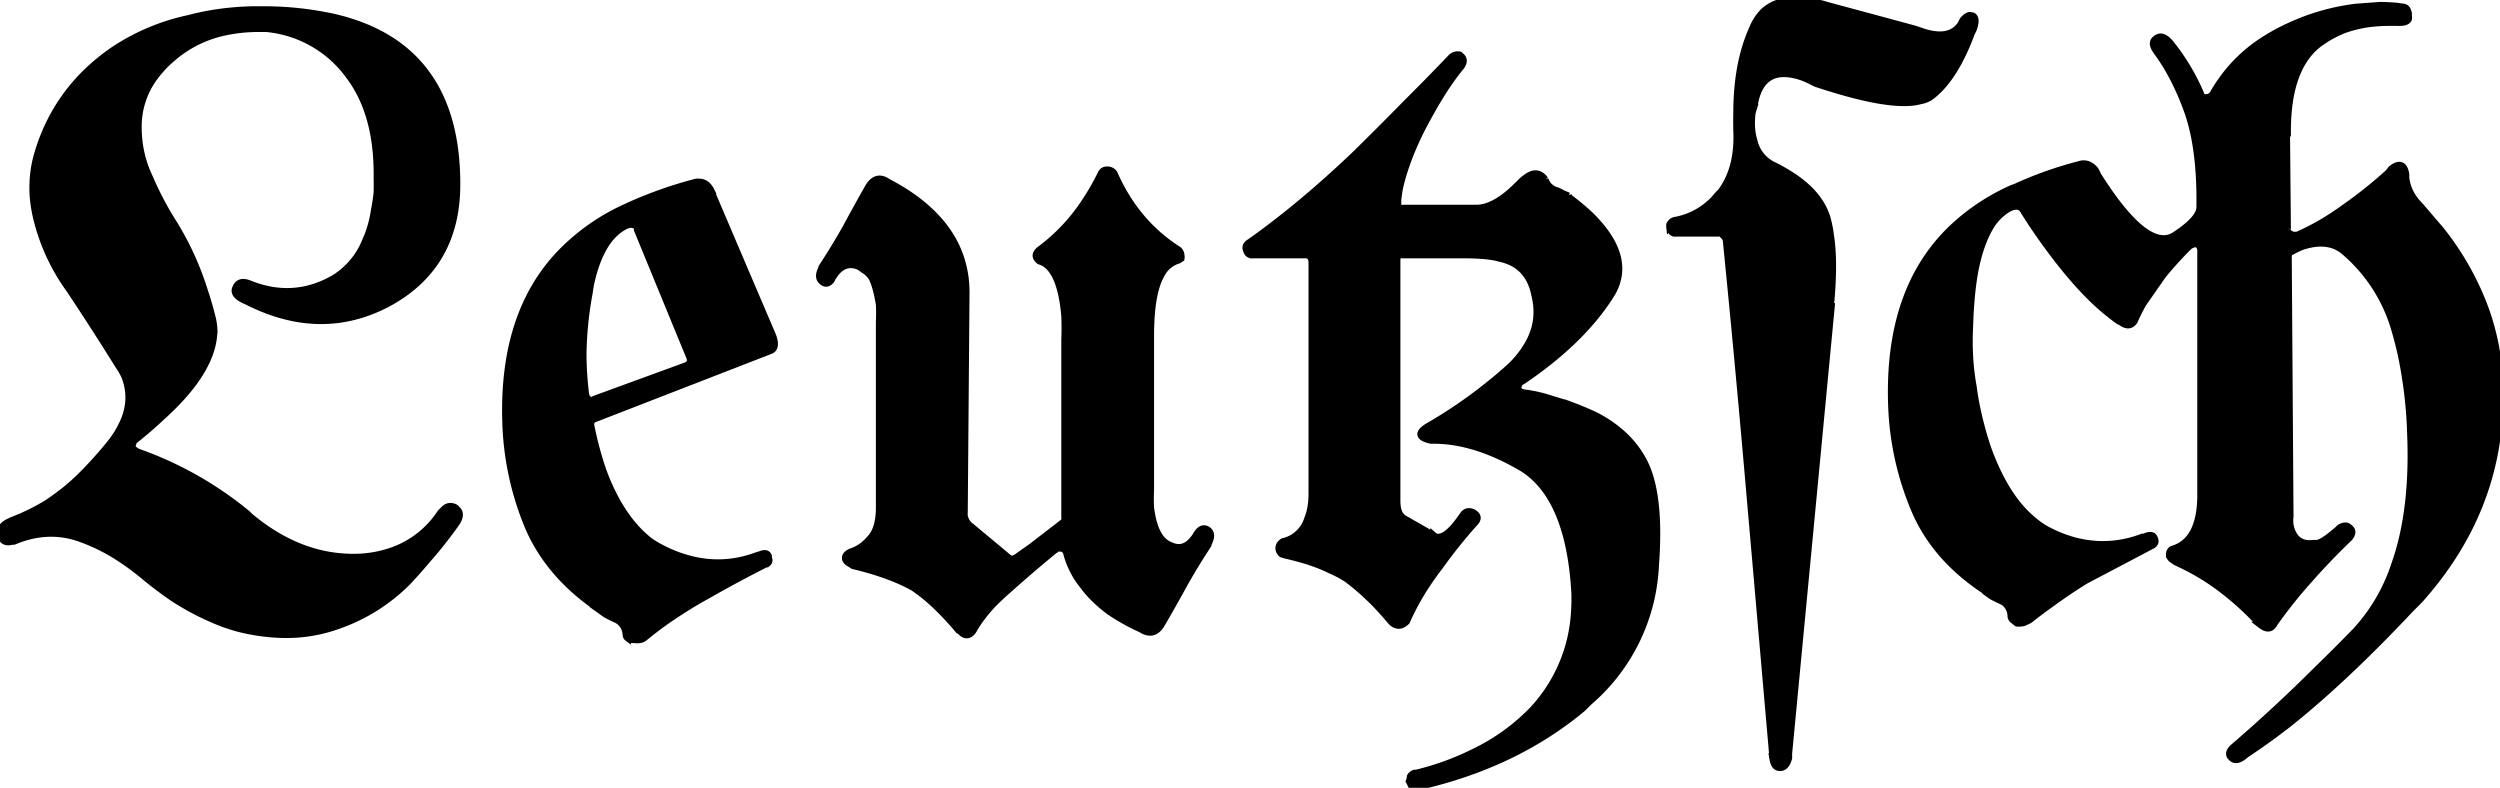 <svg xmlns="http://www.w3.org/2000/svg" width="287.2" height="90.5"><path fill-rule="evenodd" stroke="#000" stroke-linecap="round" stroke-width=".8" d="m262.7 15.3.1 11a1 1 0 0 0 0 .2.7.7 0 0 0 .4.4.8.8 0 0 0 .2.1h.5a1 1 0 0 0 0 0 27.5 27.5 0 0 0 4.5-2.5 31.2 31.2 0 0 0 1-.7q2.7-1.9 5-4a5.5 5.5 0 0 1 .3-.4q1.4-1.1 1.7.6a4.9 4.9 0 0 1 0 .4q.2 1.8 1.6 3.2l2.4 2.8a32.6 32.6 0 0 1 5.1 9 28.3 28.3 0 0 1 1.7 9.1 38 38 0 0 1 0 1q0 13.1-9.2 23.4a44.5 44.5 0 0 1-1 1q-7.5 8-14 13.2a79 79 0 0 1-5 3.6q-1.1 1-1.7.3a1 1 0 0 1-.1-.1q-.3-.5.4-1.1a3 3 0 0 1 0 0 176.8 176.8 0 0 0 9.6-8.9 207 207 0 0 0 4.4-4.4 20.8 20.8 0 0 0 4.5-7.7q2.2-6.2 1.8-15.2a67.3 67.3 0 0 0 0-.1 51.3 51.3 0 0 0-1.1-8.9 45.7 45.7 0 0 0-.7-2.7 18.5 18.5 0 0 0-5.8-9q-1.9-1.6-5-.5a12 12 0 0 0-1 .5q-.4.1-.4.6a1.5 1.5 0 0 0 0 .1l.2 29.5a7.3 7.3 0 0 0 0 1.2q.5 2.4 2.7 2.1a4.8 4.8 0 0 0 .4 0q.6-.1 1.8-1.1a24.3 24.3 0 0 0 .6-.5 2.3 2.3 0 0 1 .2-.2q.7-.4 1.1 0a.9.9 0 0 1 .2.2q.3.4-.2 1-2.5 2.4-4.7 4.9a54 54 0 0 0-2.8 3.4 46 46 0 0 0-1.1 1.5 1.7 1.7 0 0 1-.2.3q-.5.6-1.4-.1a3.8 3.8 0 0 1-.2-.2 32.7 32.7 0 0 0-5.1-4.5 27 27 0 0 0-4.4-2.5 3.1 3.1 0 0 1-.3-.2q-.5-.3-.5-.7a.5.5 0 0 1 0 0 .7.7 0 0 1 .3-.6l.3-.1q3.1-1.1 3-6.5V29.1a3 3 0 0 0 0-.4q-.2-1.1-1.3-.4a45.8 45.8 0 0 0-3 3.3l-2.3 3.3a23.2 23.2 0 0 0-1 2q-.6.9-1.7 0a3.8 3.8 0 0 1-.1 0A26.5 26.5 0 0 1 240 34Q237 31 233.6 26a99.1 99.1 0 0 1-1.1-1.7q-.5-1-1.8-.3a6 6 0 0 0-2 2q-1.2 2-1.8 5.1a30.4 30.4 0 0 0-.3 2 48 48 0 0 0-.3 4.3q-.2 3.7.4 7a33 33 0 0 0 .3 1.9 42.3 42.3 0 0 0 1.3 5q2 5.6 5 8.2a10.2 10.2 0 0 0 1.6 1.2 15.3 15.3 0 0 0 3.4 1.4q3.8 1 7.5-.3a14.5 14.5 0 0 0 .5-.1 3.2 3.2 0 0 1 .2-.1q.8-.3 1 .2.3.6-.3.9a1.4 1.4 0 0 1 0 0l-7.6 4a60 60 0 0 0-4 2.7 48.8 48.8 0 0 0-2.4 1.8 2.6 2.6 0 0 1-.4.2q-.3.2-.7.2a1.2 1.2 0 0 1-.4 0l-.5-.4a.7.7 0 0 1-.2-.4 2 2 0 0 0-.8-1.6 2.9 2.9 0 0 0-.4-.2 16.9 16.9 0 0 1-1-.5l-.7-.5a9.3 9.3 0 0 1-.2-.2q-5.7-3.8-8-9.3a33.8 33.8 0 0 1-2.6-11.6q-.6-14 7.5-21.2a24.4 24.4 0 0 1 6.4-4.1 27.3 27.3 0 0 1 .3-.1q3.7-1.7 7.7-2.7a1.4 1.4 0 0 1 .2 0q.7 0 1.3.7a4.1 4.1 0 0 1 .3.6q5.8 9.2 9 6.8 2.7-1.8 2.7-3.1a1.3 1.3 0 0 0 0 0q.1-6.5-1.3-10.7a29.9 29.9 0 0 0-1.6-3.8 22.3 22.3 0 0 0-2-3.3 3 3 0 0 1-.2-.3q-.5-.8 0-1.2a1.1 1.1 0 0 1 0 0 .9.9 0 0 1 .3-.2q.6-.3 1.4.6a24.9 24.9 0 0 1 3.5 5.8.9.9 0 0 0 0 .2q.3.3.6.3a.9.9 0 0 0 0 0q.5 0 .8-.4a1.7 1.7 0 0 0 0 0 17.5 17.5 0 0 1 6-6.3 23.2 23.2 0 0 1 3-1.6 25.4 25.4 0 0 1 7.5-2.1l2.7-.2a23.7 23.7 0 0 1 2 .1h0l.7.1a52.5 52.5 0 0 0 0 0 .6.6 0 0 1 .5.4l.1.3a2 2 0 0 1 0 .3 1 1 0 0 1 0 .4q-.2.4-1 .4a3.1 3.1 0 0 1-.2 0 17.1 17.1 0 0 0-1.1 0q-2.7 0-5 .8a12.8 12.8 0 0 0-2.8 1.5q-3.8 2.7-3.8 10.2a30.3 30.3 0 0 0 0 .2ZM160.5 30.1v27.4q0 1.3.5 1.8a1.2 1.2 0 0 0 .2.2l3.5 2a.8.8 0 0 0 .5.2q1 0 2.4-1.9a19.9 19.9 0 0 0 .5-.7 1 1 0 0 1 .2-.2q.4-.3 1 0a1.8 1.8 0 0 1 0 0q.8.5.1 1.2a57.4 57.4 0 0 0-4 5q-2.4 3.1-3.8 6.3-.8.8-1.6.2a2.4 2.4 0 0 1-.3-.3 39.9 39.9 0 0 0-1.8-2q-1.7-1.7-3.2-2.8a12.6 12.6 0 0 0-1.9-1q-2-1-5.1-1.7a1.7 1.7 0 0 1-.3-.1q-.2 0-.3-.2a.7.7 0 0 1-.2-.5 1 1 0 0 1 0 0q0-.5.5-.8a1.6 1.6 0 0 1 0 0 3.8 3.8 0 0 0 2.8-2.6q.5-1.2.5-2.9a14 14 0 0 0 0-.1V30.2a1.9 1.9 0 0 0 0 0q0-.8-.6-.9a1.1 1.1 0 0 0-.2 0H144a1.3 1.3 0 0 1-.3 0q-.4-.1-.5-.5a1 1 0 0 1 0 0q-.3-.6.4-1 5.8-4.1 12-10a375.6 375.6 0 0 0 5.7-5.7 299.2 299.2 0 0 0 5.3-5.4 1.9 1.9 0 0 1 .2-.2q.4-.3.9-.2a1 1 0 0 1 .1.1.9.9 0 0 1 .2.2q.3.4-.1 1a2.5 2.5 0 0 1 0 0 31.1 31.1 0 0 0-1.9 2.6q-1.3 2-2.7 4.7-1.8 3.6-2.5 6.7a17.8 17.8 0 0 0-.2 1.4 2.2 2.2 0 0 0 0 .1v.5a.5.5 0 0 0 0 0 1 1 0 0 0 .3.3 1 1 0 0 0 .4 0h8.3q2.1 0 4.7-2.6a19.3 19.3 0 0 0 .5-.5 5 5 0 0 1 .5-.4q1.3-1 2.2.2a2.6 2.6 0 0 1 0 0 2.6 2.6 0 0 0 .4.7 2 2 0 0 0 1 .6 4.7 4.7 0 0 1 .6.3l.7.3a2.7 2.7 0 0 1 .1.2 26.4 26.4 0 0 1 2.4 2q4.8 4.7 2.6 8.8a7 7 0 0 1-.3.5q-3.3 5.2-10.1 9.8a1.5 1.5 0 0 0-.2.1q-.3.3-.3.7a.6.6 0 0 0 .3.4l.3.1a1.7 1.7 0 0 0 0 0 17.5 17.5 0 0 1 2.5.5l2.6.8a41.8 41.8 0 0 1 2.5 1 14 14 0 0 1 3.4 2.1 11.3 11.3 0 0 1 3 3.8q1.8 3.8 1.2 11.7a22 22 0 0 1-7.7 15.7 28.8 28.8 0 0 1-.7.7q-7.8 6.5-18.9 9h-.7l-.3-.6a.8.8 0 0 1 0-.1l.1-.4a1 1 0 0 1 0-.1.9.9 0 0 1 .5-.4 1.2 1.2 0 0 1 .2 0 31.3 31.3 0 0 0 6.6-2.4 23.5 23.5 0 0 0 6.7-4.8 17.9 17.9 0 0 0 4.8-10.6 24.2 24.2 0 0 0 .1-2.8q-.6-11-6-14.4-5.6-3.3-10.5-3.2a5 5 0 0 1-.4-.1q-1.6-.5 0-1.5a5.9 5.9 0 0 1 0 0 54.2 54.2 0 0 0 6.9-4.7 47 47 0 0 0 2.7-2.3 11 11 0 0 0 1.7-2.1q1.8-2.8 1-6a10.2 10.2 0 0 0-.2-.8q-.9-2.8-3.8-3.4-1.3-.4-4.2-.4h-7a.8.8 0 0 0-.3 0q-.3.2-.4.7a1.8 1.8 0 0 0 0 .1ZM1.4 62.2a2.6 2.6 0 0 0 .2 0q3.8-1.6 7.4-.4a21.8 21.8 0 0 1 3.9 1.8 29.7 29.7 0 0 1 3.4 2.4 46 46 0 0 0 3.7 2.8q2.2 1.4 4.3 2.3a19.2 19.2 0 0 0 4.4 1.4q2.6.5 5 .4a17.4 17.4 0 0 0 5.1-1 21 21 0 0 0 8-5 60 60 0 0 0 2.4-2.7 48.4 48.4 0 0 0 3.3-4.2q.6-1 0-1.5a1.3 1.3 0 0 0-.2-.2q-.8-.4-1.4.3a2.7 2.7 0 0 0-.3.3 11 11 0 0 1-5.4 4.3 13.3 13.3 0 0 1-4.4.8 16.6 16.6 0 0 1-.2 0q-6.3 0-11.9-4.7a46.6 46.6 0 0 0-.3-.3 41.4 41.4 0 0 0-12.6-7.1 1.6 1.6 0 0 1 0 0l-.3-.2a.6.6 0 0 1-.3-.4.7.7 0 0 1 0-.1l.2-.6a1.6 1.6 0 0 1 .2-.1 48.3 48.3 0 0 0 3-2.6q6-5.4 6-10a6.6 6.6 0 0 0-.2-1.4 40.6 40.6 0 0 0-.9-3.1 33.9 33.9 0 0 0-3.5-7.7q-1.6-2.5-2.8-5.3-1.3-2.7-1.3-5.8a9.5 9.5 0 0 1 1.5-5.2 12.6 12.6 0 0 1 2.4-2.7 13.4 13.4 0 0 1 5.6-2.9 18.3 18.3 0 0 1 4.5-.5 17 17 0 0 1 .7 0A13.2 13.2 0 0 1 40 8.6q3.4 4.4 3.3 11.8a34.9 34.9 0 0 1 0 1.7 21.8 21.8 0 0 1-.3 2q-.3 2-1 3.5a8.9 8.9 0 0 1-3.7 4.4q-4.6 2.6-9.6.6-1.2-.5-1.6.4-.5.9 1.2 1.6 8.6 4.4 16.4.2 7.8-4.3 7.8-13.6a34.7 34.7 0 0 0 0-.3Q52.4 5.3 38.5 2a37.2 37.2 0 0 0-8.4-.9 45 45 0 0 0-1.2 0q-3.8.1-7.2 1a25 25 0 0 0-8.6 3.6q-6.6 4.5-8.8 12-.7 2.4-.5 5a16.6 16.6 0 0 0 .5 2.8q1.1 4.2 3.7 7.8a333.4 333.4 0 0 1 5.6 8.7 8.6 8.6 0 0 1 .7 1.2q1.1 2.8-.3 5.6a10.5 10.5 0 0 1-1.1 1.8 64.9 64.9 0 0 1-.3.4q-3.3 4-5.8 5.8a29.4 29.4 0 0 1-1.4 1 25.2 25.2 0 0 1-4.1 2 4.8 4.8 0 0 0-.2.1q-1.3.6-1 1.6.2 1 1.3.7Zm120.9-2.8V39.1a34.8 34.8 0 0 0 0-2.8q-.4-4.6-2.1-5.9a2.5 2.5 0 0 0-.8-.4 1 1 0 0 1-.2-.2.7.7 0 0 1-.2-.4.8.8 0 0 1 .2-.5 1.2 1.2 0 0 1 .2-.2 21.3 21.3 0 0 0 4.8-4.9 28.2 28.2 0 0 0 2.3-3.9q.2-.4.7-.4.5 0 .8.4 2.5 5.7 7.4 8.8.3.3.3.7a.7.7 0 0 1 0 .3l-.3.2a1 1 0 0 1 0 0 3.2 3.2 0 0 0-2 1.7q-1.2 2.1-1.2 7a39.5 39.5 0 0 0 0 .5v17.2a21 21 0 0 0 0 2q.4 3.2 1.8 4.1a2.2 2.2 0 0 0 0 0 3.5 3.5 0 0 0 .6.3q1.4.6 2.5-.8a5.2 5.2 0 0 0 .4-.6q.6-.9 1.3-.4.6.5 0 1.6a4 4 0 0 1 0 .1 72.9 72.9 0 0 0-2.8 4.6 200.6 200.6 0 0 1-2.6 4.6q-.9 1.4-2.3.5a24 24 0 0 1-3.6-2q-1.9-1.4-3-2.9a10 10 0 0 1-2-3.9.7.7 0 0 0-.3-.4l-.2-.1a1.5 1.5 0 0 0 0 0 1.3 1.3 0 0 0-.2 0q-.4-.1-.5.1a158.6 158.6 0 0 0-5.6 4.8 26.3 26.3 0 0 0-1.6 1.5q-1.4 1.5-2.2 2.9a7.7 7.7 0 0 0 0 0 2.1 2.1 0 0 1-.2.3q-.7.8-1.5-.2a3.3 3.3 0 0 1-.1 0 33 33 0 0 0-2.2-2.4q-1.5-1.5-3-2.5Q102.2 66 98 65a3.2 3.2 0 0 1-.3-.2q-.6-.3-.6-.7 0-.4.6-.7a1.8 1.8 0 0 1 0 0 4.7 4.7 0 0 0 1.5-.8 6.4 6.4 0 0 0 .8-.8q1-1.1 1-3.5a14.3 14.3 0 0 0 0-.5V37a20.6 20.6 0 0 0 0-2q-.3-1.9-.8-3a2.8 2.8 0 0 0-1-1 4 4 0 0 0-.6-.4q-1.8-.7-3 1.4a2 2 0 0 1-.1.2q-.5.6-1 .2a1.3 1.3 0 0 1 0 0q-.7-.5-.1-1.6a4.1 4.1 0 0 1 0-.1 77.7 77.7 0 0 0 2.8-4.6 228 228 0 0 1 2.6-4.7q.9-1.4 2.2-.5h0q9 4.7 9 12.7l-.2 25a4.3 4.3 0 0 0 0 .7q.2.8.8 1.2l4.2 3.5q.4.4 1 0a1.6 1.6 0 0 0 0 0 1079 1079 0 0 1 1.7-1.2l3.5-2.7a.6.6 0 0 0 .3-.4 1 1 0 0 0 0-.3Zm88.1-24.2-4.9 51.4a5.3 5.3 0 0 1 0 .5q-.3 1.1-1 1.1a.8.8 0 0 1 0 0 .7.7 0 0 1-.6-.3q-.2-.3-.3-1a5.9 5.9 0 0 1 0-.4L201 56.7a2165.8 2165.8 0 0 0-2.7-29q0-.3-.3-.6a.7.7 0 0 0-.4-.3 1 1 0 0 0-.2 0h-4.8a1.1 1.1 0 0 1-.3 0q-.4-.1-.5-.7a1.4 1.4 0 0 1 0-.3q.2-.4.6-.5a8.1 8.1 0 0 0 5-3 10.5 10.5 0 0 0 .3-.3q2-2.7 1.8-7a17.1 17.1 0 0 0 0-.1 37.8 37.8 0 0 1 0-1.9q0-5.7 1.8-9.7a6 6 0 0 1 1.3-2q2.2-2 6.6-.9a16.5 16.5 0 0 1 .7.2l10 2.7a70.5 70.5 0 0 1 1.2.4q3 .9 4.2-1a3.6 3.6 0 0 1 .2-.4q.6-.7 1-.5a.8.8 0 0 1 .1 0 .5.5 0 0 1 .3.4q.1.4-.2 1.2a7.9 7.9 0 0 1-.2.4q-2 5.4-4.8 7.4a3.4 3.4 0 0 1-1.1.4q-3.3.9-12-2a90.1 90.1 0 0 1-.4-.2 12.6 12.6 0 0 0-1.1-.5q-4.6-1.6-5.5 2.9a9 9 0 0 0 0 .2 14.9 14.9 0 0 0-.3 1q-.2 1.8.2 3.1a4.1 4.1 0 0 0 2.1 2.8 20.2 20.2 0 0 1 2.6 1.5q2.9 2 3.7 4.6a13.2 13.2 0 0 1 .4 2q.5 3.1 0 8.2Zm-128.6-13 7 16.4q.5 1.4-.3 1.7h0l-20.1 7.8q-.6.2-.5.8a1.3 1.3 0 0 0 0 0 40 40 0 0 0 1.4 5.2q2 5.4 5.3 8a10.1 10.1 0 0 0 1.3.8 15.3 15.3 0 0 0 3.3 1.3q3.8 1 7.5-.3a14.4 14.4 0 0 0 .4-.1q1-.5 1.2.1a1 1 0 0 1 0 .2q.2.4-.2.7a1.4 1.4 0 0 1-.1 0 143.1 143.1 0 0 0-6.7 3.6 130 130 0 0 0-.9.5 55.4 55.4 0 0 0-4.2 2.7 45.5 45.5 0 0 0-2.2 1.7q-.4.3-1.1.2a4 4 0 0 1-.2 0q-.4 0-.6-.2a.5.5 0 0 1-.2-.4 2 2 0 0 0-.9-1.6 2.9 2.9 0 0 0-.4-.2 16.9 16.9 0 0 1-1-.5l-.7-.5a9.3 9.3 0 0 1-.2-.2q-5.6-3.8-8-9.3A33.8 33.8 0 0 1 58.1 49q-.6-14 7.6-21.2a24.4 24.4 0 0 1 6.4-4.1 27.3 27.3 0 0 1 .2-.1q3.8-1.7 7.7-2.7a1.8 1.8 0 0 1 .3 0q.9 0 1.4 1a3.6 3.6 0 0 1 .1.2ZM68.4 45.8 78.8 42q.7-.3.4-1l-6-14.6a1.3 1.3 0 0 0 0-.3q-.6-.6-1.6 0a3.9 3.9 0 0 0 0 0q-2.6 1.5-3.7 6.4a26 26 0 0 0-.2 1.2 41 41 0 0 0-.7 7 38.7 38.7 0 0 0 .3 4.6 1 1 0 0 0 .1.3.8.8 0 0 0 .3.3q.2.2.7 0Z" font-size="12" style="stroke:#000;stroke-width:.2mm;fill:#000"/></svg>